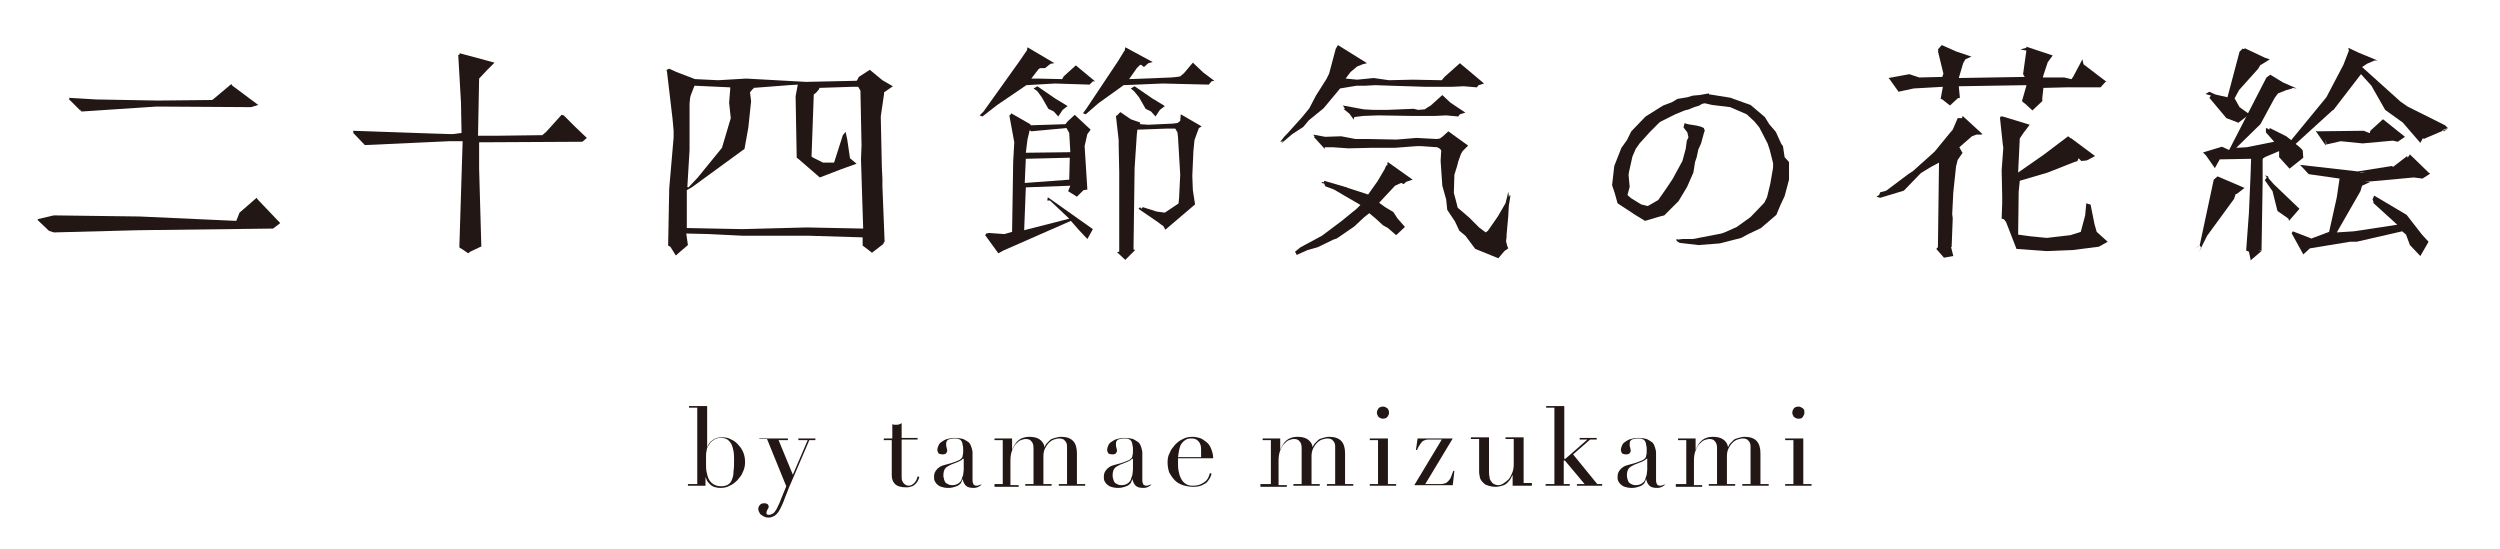 <?xml version="1.0" encoding="utf-8"?>
<!-- Generator: Adobe Illustrator 23.0.1, SVG Export Plug-In . SVG Version: 6.00 Build 0)  -->
<svg version="1.1" id="レイヤー_1" xmlns="http://www.w3.org/2000/svg" xmlns:xlink="http://www.w3.org/1999/xlink" x="0px"
	 y="0px" viewBox="0 0 455 100" style="enable-background:new 0 0 455 100;" xml:space="preserve">
<style type="text/css">
	.st0{fill:#221714;}
</style>
<g>
	<g>
		<path class="st0" d="M125.4,88.1h1.5V74.2h-1.5v-0.3h3.3v7.5l0,0c0.2-0.5,0.5-1,1-1.3c0.5-0.4,1-0.5,1.8-0.5
			c0.6,0,1.1,0.1,1.6,0.4c0.5,0.2,1,0.6,1.3,1c0.4,0.4,0.7,0.9,0.9,1.4s0.3,1.1,0.3,1.7s-0.1,1.2-0.4,1.8c-0.2,0.6-0.6,1-1,1.5
			c-0.4,0.4-0.9,0.8-1.4,1c-0.5,0.3-1.1,0.4-1.7,0.4c-0.5,0-0.8-0.1-1.2-0.2c-0.3-0.2-0.6-0.3-0.8-0.6c-0.2-0.2-0.4-0.4-0.5-0.7
			s-0.2-0.4-0.2-0.6l0,0v1.7h-3.2v-0.3H125.4z M133.6,83.8c0-0.6,0-1.2-0.1-1.7s-0.2-0.9-0.4-1.3c-0.2-0.3-0.4-0.6-0.7-0.8
			c-0.3-0.2-0.7-0.3-1.2-0.3s-0.9,0.1-1.2,0.3c-0.3,0.2-0.6,0.4-0.8,0.7c-0.1,0.2-0.3,0.4-0.4,0.6c-0.1,0.2-0.2,0.5-0.2,0.8
			c-0.1,0.3-0.1,0.6-0.1,1s0,0.8,0,1.4c0,0.4,0,0.9,0.1,1.4s0.2,0.9,0.4,1.3s0.5,0.7,0.8,0.9c0.3,0.2,0.8,0.4,1.4,0.4
			c0.5,0,1-0.1,1.3-0.3c0.3-0.2,0.6-0.5,0.7-0.9c0.2-0.4,0.3-0.9,0.3-1.5C133.6,85.1,133.6,84.5,133.6,83.8z"/>
		<path class="st0" d="M138.5,79.8h4.9v0.3h-1.7l2.6,6.3l2.7-6.3h-1.7v-0.3h3.1v0.3h-1.1l-3.3,7.7c-0.3,0.6-0.5,1.2-0.7,1.7
			s-0.5,1.2-0.7,1.8c-0.2,0.5-0.4,0.9-0.6,1.3c-0.2,0.4-0.4,0.7-0.6,0.9c-0.2,0.2-0.4,0.4-0.7,0.5c-0.2,0.1-0.5,0.2-0.8,0.2
			c-0.4,0-0.7-0.1-0.9-0.2s-0.4-0.3-0.6-0.4c-0.1-0.2-0.2-0.3-0.3-0.5c0-0.2-0.1-0.3-0.1-0.4c0-0.3,0.1-0.6,0.3-0.8s0.4-0.3,0.7-0.3
			c0.1,0,0.2,0,0.3,0s0.2,0.1,0.3,0.1c0.1,0.1,0.2,0.1,0.2,0.2c0.1,0.1,0.1,0.2,0.1,0.3c0,0.2-0.1,0.4-0.2,0.5
			c-0.1,0.2-0.2,0.4-0.2,0.6s0,0.3,0.1,0.3c0.1,0.1,0.2,0.1,0.4,0.1s0.4-0.1,0.6-0.2c0.2-0.1,0.4-0.3,0.5-0.5
			c0.2-0.2,0.3-0.5,0.5-0.9s0.4-0.8,0.6-1.4l0.9-2.2l-3.5-8.6h-1.4v-0.1H138.5z"/>
		<path class="st0" d="M160.9,79.8h1.5v-2.6c0.1,0,0.2,0.1,0.3,0.1s0.3,0,0.5,0s0.4,0,0.5-0.1c0.1,0,0.3-0.1,0.4-0.2v2.7h2.9V80
			h-2.9v6.6c0,0.4,0,0.7,0.1,0.9c0.1,0.2,0.2,0.4,0.3,0.5s0.3,0.2,0.4,0.3c0.1,0,0.3,0.1,0.4,0.1c0.5,0,0.8-0.2,1.1-0.5
			s0.5-0.7,0.6-1.2l0.3,0.1c0,0.2-0.1,0.4-0.2,0.6c-0.1,0.2-0.2,0.4-0.4,0.6s-0.4,0.4-0.7,0.5s-0.6,0.2-1,0.2c-1,0-1.7-0.2-2.1-0.6
			c-0.4-0.4-0.6-0.9-0.6-1.6v-6.4h-1.5L160.9,79.8L160.9,79.8z"/>
		<path class="st0" d="M178.7,88.2c-0.2,0.1-0.4,0.3-0.6,0.4c-0.2,0.1-0.5,0.2-0.9,0.2c-0.6,0-1.1-0.1-1.4-0.4
			c-0.3-0.3-0.5-0.7-0.6-1.2l0,0c-0.1,0.1-0.1,0.3-0.2,0.5c-0.1,0.2-0.2,0.4-0.4,0.5c-0.2,0.2-0.5,0.3-0.8,0.4s-0.7,0.2-1.2,0.2
			c-0.6,0-1-0.1-1.3-0.2s-0.6-0.3-0.8-0.5s-0.3-0.4-0.4-0.6c-0.1-0.2-0.1-0.5-0.1-0.7c0-0.5,0.1-0.8,0.3-1.1
			c0.2-0.3,0.4-0.5,0.7-0.7s0.6-0.3,1-0.4s0.7-0.2,1.1-0.3c0.4-0.1,0.8-0.3,1.1-0.4s0.5-0.2,0.7-0.4c0.2-0.2,0.3-0.3,0.3-0.6
			c0.1-0.2,0.1-0.6,0.1-1c0-0.3,0-0.6-0.1-0.9c0-0.3-0.1-0.5-0.2-0.7c-0.1-0.2-0.3-0.3-0.5-0.4s-0.5-0.1-0.8-0.1
			c-0.4,0-0.8,0.1-1.1,0.2c-0.3,0.2-0.4,0.4-0.4,0.8c0,0.2,0,0.5,0.1,0.7c0,0.2,0.1,0.4,0.1,0.5c0,0.2-0.1,0.3-0.2,0.5
			c-0.1,0.1-0.3,0.2-0.6,0.2c-0.4,0-0.7-0.1-0.8-0.2c-0.1-0.2-0.2-0.4-0.2-0.6c0-0.3,0.1-0.6,0.2-0.8c0.1-0.3,0.3-0.5,0.6-0.7
			s0.6-0.4,1-0.5s0.8-0.2,1.4-0.2c0.6,0,1.1,0.1,1.5,0.2c0.4,0.2,0.7,0.4,1,0.6c0.3,0.3,0.4,0.6,0.5,0.9s0.2,0.7,0.2,1v5
			c0,0.4,0.1,0.6,0.2,0.8c0.1,0.1,0.3,0.2,0.5,0.2c0.1,0,0.3,0,0.5-0.1S178.5,88.2,178.7,88.2L178.7,88.2z M175.2,83.5L175.2,83.5
			c-0.1,0.2-0.3,0.3-0.7,0.5l-1.5,0.6c-0.4,0.2-0.8,0.4-1,0.7c-0.2,0.3-0.3,0.7-0.3,1.2c0,0.2,0,0.4,0.1,0.6c0,0.2,0.1,0.4,0.2,0.6
			s0.3,0.3,0.5,0.4s0.4,0.2,0.8,0.2c0.4,0,0.8-0.1,1.1-0.3c0.3-0.2,0.5-0.4,0.6-0.7c0.1-0.3,0.2-0.6,0.3-0.9c0-0.3,0.1-0.6,0.1-0.9
			v-2H175.2z"/>
		<path class="st0" d="M181,88.1h1.5v-8H181v-0.3h3.2v2.1l0,0c0.3-0.8,0.7-1.4,1.2-1.8s1.2-0.6,1.9-0.6s1.3,0.1,1.8,0.4
			s0.9,0.8,1,1.5l0,0c0.1-0.2,0.2-0.5,0.4-0.7s0.4-0.4,0.6-0.6c0.2-0.2,0.5-0.3,0.9-0.4s0.7-0.2,1.1-0.2c2,0,2.9,1,2.9,3v5.6h1.5
			v0.3h-4.8v-0.3h1.5v-6.8c0-0.5-0.1-0.8-0.4-1.1c-0.2-0.3-0.6-0.4-1-0.4c-0.3,0-0.7,0.1-1,0.2s-0.6,0.3-0.9,0.6
			c-0.3,0.3-0.5,0.6-0.7,1s-0.3,0.9-0.3,1.4v5.1h1.5v0.3h-4.8v-0.3h1.5v-6.5c0-0.6-0.1-1-0.4-1.3c-0.2-0.3-0.6-0.4-1-0.4
			c-0.3,0-0.6,0.1-0.9,0.2c-0.3,0.1-0.6,0.4-0.9,0.7c-0.3,0.3-0.5,0.7-0.7,1.2s-0.3,1.1-0.3,1.8v4.5h1.5v0.3H181V88.1z"/>
		<path class="st0" d="M209.6,88.2c-0.2,0.1-0.4,0.3-0.6,0.4c-0.2,0.1-0.5,0.2-0.9,0.2c-0.6,0-1.1-0.1-1.4-0.4
			c-0.3-0.3-0.5-0.7-0.6-1.2l0,0c-0.1,0.1-0.1,0.3-0.2,0.5c-0.1,0.2-0.2,0.4-0.4,0.5c-0.2,0.2-0.5,0.3-0.8,0.4s-0.7,0.2-1.2,0.2
			c-0.6,0-1-0.1-1.3-0.2s-0.6-0.3-0.8-0.5s-0.3-0.4-0.4-0.6c-0.1-0.2-0.1-0.5-0.1-0.7c0-0.5,0.1-0.8,0.3-1.1
			c0.2-0.3,0.4-0.5,0.7-0.7s0.6-0.3,1-0.4s0.7-0.2,1.1-0.3c0.4-0.1,0.8-0.3,1.1-0.4s0.5-0.2,0.7-0.4c0.2-0.2,0.3-0.3,0.3-0.6
			c0.1-0.2,0.1-0.6,0.1-1c0-0.3,0-0.6-0.1-0.9c0-0.3-0.1-0.5-0.2-0.7c-0.1-0.2-0.3-0.3-0.5-0.4s-0.5-0.1-0.8-0.1
			c-0.4,0-0.8,0.1-1.1,0.2c-0.3,0.2-0.4,0.4-0.4,0.8c0,0.2,0,0.5,0.1,0.7c0,0.2,0.1,0.4,0.1,0.5c0,0.2-0.1,0.3-0.2,0.5
			c-0.1,0.1-0.3,0.2-0.6,0.2c-0.4,0-0.7-0.1-0.8-0.2c-0.1-0.2-0.2-0.4-0.2-0.6c0-0.3,0.1-0.6,0.2-0.8c0.1-0.3,0.3-0.5,0.6-0.7
			s0.6-0.4,1-0.5s0.8-0.2,1.4-0.2c0.6,0,1.1,0.1,1.5,0.2c0.4,0.2,0.7,0.4,1,0.6c0.3,0.3,0.4,0.6,0.5,0.9s0.2,0.7,0.2,1v5
			c0,0.4,0.1,0.6,0.2,0.8c0.1,0.1,0.3,0.2,0.5,0.2c0.1,0,0.3,0,0.5-0.1S209.4,88.2,209.6,88.2L209.6,88.2z M206,83.5L206,83.5
			c-0.1,0.2-0.3,0.3-0.7,0.5l-1.5,0.6c-0.4,0.2-0.8,0.4-1,0.7c-0.2,0.3-0.3,0.7-0.3,1.2c0,0.2,0,0.4,0.1,0.6c0,0.2,0.1,0.4,0.2,0.6
			s0.3,0.3,0.5,0.4s0.4,0.2,0.8,0.2c0.4,0,0.8-0.1,1.1-0.3c0.3-0.2,0.5-0.4,0.6-0.7c0.1-0.3,0.2-0.6,0.3-0.9c0-0.3,0.1-0.6,0.1-0.9
			v-2H206z"/>
		<path class="st0" d="M214.4,83.4c0,0.1,0,0.3,0,0.4s0,0.3,0,0.5c0,0.4,0,0.9,0.1,1.4s0.2,0.9,0.4,1.3s0.4,0.7,0.8,1
			c0.4,0.3,0.8,0.4,1.4,0.4c0.6,0,1.1-0.1,1.5-0.3c0.4-0.2,0.7-0.4,0.9-0.6s0.4-0.5,0.5-0.8s0.2-0.5,0.2-0.6l0.3,0.1
			c0,0.1-0.1,0.4-0.2,0.6c-0.1,0.3-0.3,0.5-0.5,0.8s-0.6,0.5-1,0.7s-1,0.3-1.6,0.3s-1.3-0.1-1.9-0.3c-0.6-0.2-1.1-0.5-1.5-0.9
			s-0.7-0.9-1-1.4c-0.2-0.6-0.3-1.2-0.3-1.9c0-0.6,0.1-1.2,0.4-1.7c0.2-0.6,0.6-1,1-1.5c0.4-0.4,0.9-0.8,1.4-1
			c0.5-0.3,1.1-0.4,1.8-0.4c0.4,0,0.8,0.1,1.2,0.2s0.8,0.4,1.2,0.7c0.4,0.3,0.7,0.7,0.9,1.2s0.4,1.1,0.4,1.8
			C220.8,83.4,214.4,83.4,214.4,83.4z M218.6,83.1c0-0.2,0-0.4,0-0.5c0-0.2,0-0.3,0-0.5c0-0.5,0-0.8-0.1-1.1
			c-0.1-0.3-0.2-0.5-0.4-0.7s-0.3-0.3-0.6-0.4c-0.2-0.1-0.5-0.1-0.7-0.1c-0.5,0-0.8,0.1-1.1,0.3c-0.3,0.2-0.5,0.4-0.7,0.7
			c-0.2,0.3-0.3,0.7-0.4,1.1c-0.1,0.4-0.1,0.8-0.2,1.3h4.2V83.1z"/>
		<path class="st0" d="M229.8,88.1h1.5v-8h-1.5v-0.3h3.2v2.1l0,0c0.3-0.8,0.7-1.4,1.2-1.8s1.2-0.6,1.9-0.6s1.3,0.1,1.8,0.4
			s0.9,0.8,1,1.5l0,0c0.1-0.2,0.2-0.5,0.4-0.7s0.4-0.4,0.6-0.6c0.2-0.2,0.5-0.3,0.9-0.4c0.3-0.1,0.7-0.2,1.1-0.2c2,0,2.9,1,2.9,3
			v5.6h1.5v0.3h-4.8v-0.3h1.5v-6.8c0-0.5-0.1-0.8-0.4-1.1c-0.2-0.3-0.6-0.4-1-0.4c-0.3,0-0.7,0.1-1,0.2s-0.6,0.3-0.9,0.6
			c-0.3,0.3-0.5,0.6-0.7,1s-0.3,0.9-0.3,1.4v5.1h1.5v0.3h-4.8v-0.3h1.5v-6.5c0-0.6-0.1-1-0.4-1.3c-0.2-0.3-0.6-0.4-1-0.4
			c-0.3,0-0.6,0.1-0.9,0.2c-0.3,0.1-0.6,0.4-0.9,0.7c-0.3,0.3-0.5,0.7-0.7,1.2s-0.3,1.1-0.3,1.8v4.5h1.5v0.3h-4.8v-0.5H229.8z"/>
		<path class="st0" d="M249.3,88.1h1.5v-8h-1.5v-0.3h3.3v8.3h1.5v0.3h-4.8V88.1z M250.6,75.1c0-0.3,0.1-0.5,0.3-0.8
			c0.2-0.2,0.5-0.3,0.8-0.3s0.5,0.1,0.8,0.3c0.2,0.2,0.3,0.5,0.3,0.8s-0.1,0.5-0.3,0.8c-0.2,0.2-0.5,0.3-0.8,0.3s-0.5-0.1-0.8-0.3
			C250.7,75.6,250.6,75.4,250.6,75.1z"/>
		<path class="st0" d="M258,79.8h6.4l-5,8.3h2.8c0.4,0,0.7-0.1,1-0.2c0.2-0.2,0.4-0.3,0.6-0.6c0.2-0.2,0.3-0.5,0.4-0.8
			s0.2-0.5,0.3-0.8h0.2l-0.3,2.6h-7l5-8.3h-1.7c-0.3,0-0.6,0-0.9,0c-0.2,0-0.5,0.1-0.7,0.2s-0.4,0.3-0.6,0.6
			c-0.2,0.3-0.4,0.6-0.6,1.1h-0.2L258,79.8z"/>
		<path class="st0" d="M278.5,88.4h-3.2v-2l0,0c-0.1,0.3-0.3,0.5-0.4,0.8c-0.2,0.3-0.4,0.5-0.6,0.7s-0.5,0.4-0.9,0.5
			s-0.7,0.2-1.2,0.2s-1-0.1-1.3-0.2s-0.6-0.2-0.8-0.4c-0.1-0.1-0.2-0.2-0.3-0.3c-0.1-0.1-0.2-0.2-0.3-0.4c-0.1-0.2-0.2-0.4-0.2-0.7
			c-0.1-0.3-0.1-0.6-0.1-1v-5.7h-1.5v-0.3h3.3v6.2c0,0.3,0,0.7,0.1,1c0,0.3,0.1,0.6,0.3,0.8c0.1,0.2,0.3,0.4,0.5,0.5
			s0.5,0.2,0.8,0.2s0.6-0.1,0.9-0.3c0.3-0.2,0.6-0.4,0.9-0.7c0.3-0.3,0.5-0.7,0.7-1.2c0.2-0.4,0.3-1,0.3-1.5v-4.7H274v-0.3h3.3v8.3
			h1.5v0.5H278.5z"/>
		<path class="st0" d="M281.4,88.1h1.5V74.2h-1.5v-0.3h3.3v9.6h0.2l4-3.5h-1.4v-0.3h3.1V80h-1.2l-3.1,2.7l4.4,5.4h0.9v0.3H287v-0.3
			h1.4l-3.6-4.3h-0.2v4.3h1.1v0.3h-4.4v-0.3H281.4z"/>
		<path class="st0" d="M303.1,88.2c-0.2,0.1-0.4,0.3-0.6,0.4s-0.5,0.2-0.9,0.2c-0.6,0-1.1-0.1-1.4-0.4s-0.5-0.7-0.6-1.2l0,0
			c-0.1,0.1-0.1,0.3-0.2,0.5s-0.2,0.4-0.4,0.5c-0.2,0.2-0.5,0.3-0.8,0.4s-0.7,0.2-1.2,0.2c-0.6,0-1-0.1-1.3-0.2s-0.6-0.3-0.8-0.5
			c-0.2-0.2-0.3-0.4-0.4-0.6s-0.1-0.5-0.1-0.7c0-0.5,0.1-0.8,0.3-1.1c0.2-0.3,0.4-0.5,0.7-0.7c0.3-0.2,0.6-0.3,1-0.4
			s0.7-0.2,1.1-0.3c0.4-0.1,0.8-0.3,1.1-0.4c0.3-0.1,0.5-0.2,0.7-0.4c0.2-0.2,0.3-0.3,0.3-0.6c0.1-0.2,0.1-0.6,0.1-1
			c0-0.3,0-0.6-0.1-0.9c0-0.3-0.1-0.5-0.2-0.7s-0.3-0.3-0.5-0.4s-0.5-0.1-0.8-0.1c-0.4,0-0.8,0.1-1.1,0.2c-0.3,0.2-0.4,0.4-0.4,0.8
			c0,0.2,0,0.5,0.1,0.7c0,0.2,0.1,0.4,0.1,0.5c0,0.2-0.1,0.3-0.2,0.5c-0.1,0.1-0.3,0.2-0.6,0.2c-0.4,0-0.7-0.1-0.8-0.2
			c-0.1-0.2-0.2-0.4-0.2-0.6c0-0.3,0.1-0.6,0.2-0.8c0.1-0.3,0.3-0.5,0.6-0.7c0.3-0.2,0.6-0.4,1-0.5s0.8-0.2,1.4-0.2s1.1,0.1,1.5,0.2
			c0.4,0.2,0.7,0.4,1,0.6c0.3,0.3,0.4,0.6,0.5,0.9s0.2,0.7,0.2,1v5c0,0.4,0.1,0.6,0.2,0.8c0.1,0.1,0.3,0.2,0.5,0.2
			c0.1,0,0.3,0,0.5-0.1S302.9,88.2,303.1,88.2L303.1,88.2z M299.6,83.5L299.6,83.5c-0.1,0.2-0.3,0.3-0.7,0.5l-1.5,0.6
			c-0.4,0.2-0.8,0.4-1,0.7c-0.2,0.3-0.3,0.7-0.3,1.2c0,0.2,0,0.4,0.1,0.6c0,0.2,0.1,0.4,0.2,0.6s0.3,0.3,0.5,0.4s0.4,0.2,0.8,0.2
			s0.8-0.1,1.1-0.3c0.3-0.2,0.5-0.4,0.6-0.7c0.1-0.3,0.2-0.6,0.3-0.9c0-0.3,0.1-0.6,0.1-0.9v-2H299.6z"/>
		<path class="st0" d="M305.4,88.1h1.5v-8h-1.5v-0.3h3.2v2.1l0,0c0.3-0.8,0.7-1.4,1.2-1.8s1.2-0.6,1.9-0.6c0.7,0,1.3,0.1,1.8,0.4
			s0.9,0.8,1,1.5l0,0c0.1-0.2,0.2-0.5,0.4-0.7s0.4-0.4,0.6-0.6s0.5-0.3,0.9-0.4s0.7-0.2,1.1-0.2c2,0,2.9,1,2.9,3v5.6h1.5v0.3h-4.8
			v-0.3h1.5v-6.8c0-0.5-0.1-0.8-0.4-1.1c-0.2-0.3-0.6-0.4-1-0.4c-0.3,0-0.7,0.1-1,0.2s-0.6,0.3-0.9,0.6c-0.3,0.3-0.5,0.6-0.7,1
			s-0.3,0.9-0.3,1.4v5.1h1.5v0.3H311v-0.3h1.5v-6.5c0-0.6-0.1-1-0.4-1.3c-0.2-0.3-0.6-0.4-1-0.4c-0.3,0-0.6,0.1-0.9,0.2
			s-0.6,0.4-0.9,0.7c-0.3,0.3-0.5,0.7-0.7,1.2s-0.3,1.1-0.3,1.8v4.5h1.5v0.3H305v-0.5H305.4z"/>
		<path class="st0" d="M324.9,88.1h1.5v-8h-1.5v-0.3h3.3v8.3h1.5v0.3h-4.8V88.1z M326.2,75.1c0-0.3,0.1-0.5,0.3-0.8
			c0.2-0.2,0.5-0.3,0.8-0.3s0.5,0.1,0.8,0.3s0.3,0.5,0.3,0.8s-0.1,0.5-0.3,0.8s-0.5,0.3-0.8,0.3s-0.5-0.1-0.8-0.3
			C326.3,75.6,326.2,75.4,326.2,75.1z"/>
	</g>
	<g>
		<polygon class="st0" points="12.5,18 14.7,20.2 14.7,19.9 14.8,20.3 28.4,19.4 29.6,19.4 45.7,19.5 47,19.1 42.3,15.6 42.1,15.3 
			39,17.9 38.6,18.2 28.7,18.3 17.5,18.1 12.5,17.8 12.7,18 		"/>
		<polygon class="st0" points="46.7,36 43.6,38.7 43,40.2 25.4,39.4 9.8,39.2 6.8,39.9 7,40 6.8,40 8.9,42 9.8,42.3 25.2,41.9 
			49.7,41.6 51,40.6 46.9,36.3 		"/>
		<path class="st0" d="M102.6,21l-0.4-0.1L99.4,24l-0.7,0.6l-8,0.1H87l0.2-10.4l1.5-1.6l1.3-1.3l-6.3-1.7l-0.1,0.1l0.1,0.1L83.4,10
			l0.5,8.7l0.1,5.5l-1.5,0.2h-0.6l-3.3-0.1l-14.4-0.5l0.2,0.3h-0.2l2.2,2.3l0,0h0.1l15.3-0.7h2.4L83.6,45l0,0l0.1,0.1l0.5,0.3l1,0.7
			l0.4-0.3l2.1-1h-0.1l-0.4-14.1v-4.8l18.8-0.1l0.8-0.7l-2.1-2L102.6,21z M83.7,10L83.7,10L83.7,10L83.7,10L83.7,10z"/>
		<path class="st0" d="M160.9,16.8l1.6-1.1l-1.9-1.1l-2.3-1.9l-2,1.3l-0.3,0.6l-0.1,0.1l-9.2,0.2l-10.9-0.6l-5.1,0.3l-4.1-0.2h-0.1
			l-3.4-1.3l-1.3-0.6l-0.4,0.2h-0.1l0.1,0.4l1,8.5l0.2,2.2V25l-0.8,9.3l-0.2,10.4l0.4,0.2l1,1.6l0.8-0.7l1.4-1.2l-0.3-2.1l4.1,0.1
			l6.1,0.3H147l10,0.3v1.5l1.2,0.9l0.5,0.4l2.2-1.7h-0.2L161,44l-0.4-10.1v-1.3l-0.1-2.1l-0.2-9.3l0.6-4.1L160.9,16.8z M125.5,27.3
			v-8.4l0.1-1.1l0.1-0.4l0.5-1.3l0.2-0.5l0,0l6.5,0.3v0.3l-0.2,2.5l0.3,2.8l-1.6,5.4l-4.4,5.4l-1.6,1.7l-0.1,0.1h-0.1l-0.1-0.1
			L125.5,27.3z M147.1,41.4h-0.5l-11.5,0.3L125,41.5v-1.3v-5.6l0.9-0.5l9.6-7l0.7-3.9l0.5-4.8l-0.2-1.6l0.5-0.6l0.2-0.1l-0.1-0.1
			l6.5-0.5l1.6-0.1l-0.4,2.1l0.2,11.2l0.4,0.3l3.8,3.3l3.9-1.5l2.8-1l-1.2-1l-0.5-3.4l-0.3-1.4l-0.5,0.6l-1.6,5h-2l-1.8-0.9
			l-0.3-0.2l0.4-11.1v-0.2l0.4-0.3l0.6-0.7h0.1L149,16l6.1-0.2h1.1l0.4,0.7l0.2,10l-0.1,2.5l0.3,9.5l0.1,3.1L147.1,41.4z"/>
		<polygon class="st0" points="188.1,16.1 188.8,16.6 189.6,17.7 190.8,19.8 191.8,20.3 192.6,21.2 193.4,20 194.3,19.3 192,17.9 
			188.8,15.7 		"/>
		<polygon class="st0" points="186.8,15.5 192,15.2 198.3,15.4 198.9,14.8 199.3,14.8 195.8,11.9 193.7,13.8 193.6,13.9 193.3,14.4 
			188.8,14.3 187.7,14.3 189,12.6 189.3,12.4 190.2,12.4 191.2,11.6 191.9,11.5 187,8.6 186.9,9.2 186.8,9.3 185.5,11.2 179,20.3 
			178.3,21 178.8,21.2 181.5,19.1 		"/>
		<path class="st0" d="M190.6,36.5h0.5l3.5,3.3l-8.2,2.1l0.3-7.8l8.1-0.3l-0.4,1l1.6,1l1.2-1.2l0.7-0.1l-0.5-7.9l0.5-2.2l0.6-0.8
			l-2.9-2.7l-1.3,1.2l-0.4,0.5l-6.3,0.2l-0.1-0.2l-3.5-2v0.2l-0.3,0.2l0.9,4.9l-0.2,3.5l-0.2,12.8l-1.4,0.4l-2.8-0.2l-0.5,0.1
			l-0.2,0.3l2.4,3.3l0.9-0.5l12.3-5.4l1.4,1.6l1.6,1.7l1-1.8l-8.2-5.8L190.6,36.5z M187,25.4l0.4-1.7l0.3,0.2l6.4-0.6l0.5,0.9
			l0.2,3.5l-8.1,0.1L187,25.4z M186.7,28.9l8-0.2l-0.1,4l-8.1,0.6L186.7,28.9z"/>
		<polygon class="st0" points="217.1,11.4 215.5,13.3 214.8,13.9 214.2,14 213.2,14.1 205.5,14.4 206.9,12.4 207,12.3 207.5,11.8 
			207.7,11.8 208.2,12.2 209,11.5 209.8,11.3 204.8,8.6 204.7,9.2 204.6,9.3 203.5,11.1 197.7,19.8 197.1,20.6 197.6,20.8 
			199.9,18.8 204.5,15.5 211.6,15.2 220,15.4 220.5,14.8 221,14.7 219,13.2 		"/>
		<path class="st0" d="M214.8,22l-0.5,0.4h-0.1l-0.8,0.1l-4.4,0.2l-1.5-0.1l0,0v-0.3l-1.7-0.6l-1.9-1.3l-0.4,0.4l0,0h-0.1l0.1,0.1
			l-0.4,0.2l0.5,4.4v1l0.1,4.8v14.5l-0.4,0.1l1.5,1.4l1.8-1.8l-0.3-0.1l0.2-14.8l0.4-6.1l0.1-0.9l5.5-0.2h1.4l0.4,0.7l0.1,0.9
			l0.4,6.8l-0.2,4.1l-0.1,1.1l-0.1,0.1l-2.4,1.6l-1.5-0.2l-2.5-0.8l-0.3,0.3l-0.2-0.3l-0.3,0.3l3.5,2.4l0.8,0.6l0.2,0.1l0.4,0.7
			l5.4-4.6l-0.4-2.6L217,32l0.2-4.5l0.2-2l0.5-1.4l0.3-0.8l0.5-0.3l-3.8-2.2L214.8,22z M203.7,21L203.7,21l0.2-0.1L203.7,21z"/>
		<polygon class="st0" points="207.3,17.7 208.5,19.8 209.5,20.3 210.3,21.2 211.1,20 212,19.3 209.7,17.9 206.5,15.7 205.8,16.1 
			206.4,16.6 		"/>
		<polygon class="st0" points="245.6,20.7 246.4,21.8 246.4,21.5 246.5,21.3 248.1,21.1 250.9,21 257,21.1 257.5,21.1 261.2,21.1 
			263.2,21 265.4,21.2 265.7,20.8 266.7,20.5 264,18.7 262.5,17.3 260.4,19.2 259.9,19.5 259.3,19.9 258.1,20 257.3,19.8 252.4,20 
			250,20 248.2,19.9 244.4,19.2 244.8,19.8 244.5,19.8 		"/>
		<polygon class="st0" points="238.2,21.9 240.9,19.7 243.9,16.1 246.9,15.6 248.5,15.6 250.3,15.5 253.1,15.6 259.5,15.8 260,15.8 
			264.2,15.8 266.4,15.7 268.8,15.9 269.1,15.5 270.1,15.2 265.7,11.5 262.9,14 262.4,14.6 262.4,14.6 257.1,14.5 252.8,14.6 
			250,14.2 247,14.5 244.9,14.3 245.8,13.1 247,12.1 248,11.7 248.8,11.5 243.5,8.2 243.1,8.9 241.9,13.4 241.4,14.4 239.5,17.4 
			238.3,19.7 237,21.3 234.3,24.3 233.8,24.8 233,25.8 233.2,25.8 233.5,25.6 233.4,25.8 233.2,26.1 235.2,24.4 237.2,23.1 		"/>
		<polygon class="st0" points="274.6,35.9 274.6,35.6 274.5,34.9 274.3,35.8 274,37 272.6,39.4 270.8,42 270.4,42.3 269.2,41.4 
			267.4,39.6 265.3,37.8 265,36.6 264.6,35.1 264.7,31.8 265.2,30.2 265.4,29.4 265.9,28 266.2,27.5 267.1,26.6 267.2,26.5 
			263.6,23.9 262.5,24.9 262.2,25.1 262.1,25.2 261.5,25.3 257.8,25.1 254.2,25.4 254.1,25.4 249.1,25.3 246.7,25.3 244.1,24.8 
			241.2,24.9 239,24.5 239.3,24.9 239.1,24.9 241.1,27.1 241.1,26.8 242.6,26.8 245.4,27 249.7,26.9 253.9,26.9 257.8,26.6 
			258.7,26.6 261.6,26.8 262.1,27.1 262.3,27.4 262.2,29.1 262.2,29.4 262.5,33.8 263.2,36.3 263.4,38.2 264.8,40.3 265.6,42 
			266.7,42.9 268.5,45.3 272.7,47 273.8,45.7 274.5,45.2 274.3,44.7 274.1,43.9 274.2,43.1 274.2,42.7 274.5,39.4 274.6,37.5 
			274.9,35.6 274.8,35.5 		"/>
		<polygon class="st0" points="252.5,29.7 252.5,30.1 252.3,30.1 252,30.8 250.7,33 249,35.4 245.3,34.2 245.1,34.1 241,32.9 
			241,33 240.9,33.2 240.6,33.1 240.6,33.2 240.5,33.3 241,33.4 241.2,33.9 242.8,34.5 244.5,35.5 247.6,37.3 246.9,38 244.2,40.2 
			240.6,42.9 236.7,45 235.7,45.8 235.8,46 236,46.4 238,45.5 239.8,45 242.7,43.6 243.3,43.4 246.5,41.2 248.2,39.6 249.2,38.8 
			250.4,39.8 251.7,41 252.6,41.5 254.1,42.8 255.7,41.3 254.3,39.7 253.6,38.6 252.1,37.7 251,36.9 253.9,33.8 255,33.3 
			255.5,33.5 255.9,33.1 257.1,32.7 252.6,29.5 		"/>
		<polygon class="st0" points="357.1,21.5 356.3,21.5 355.4,23.6 354.8,24.3 352.1,27.6 348.2,31.1 347.3,31.7 343.3,34.7 342.2,35 
			342,35.5 341.5,35.8 342.2,36 346.5,34.7 349.6,31.5 351.4,30.4 352.9,29.6 352.7,45 352.4,45.3 353.8,46.9 355.5,46.6 355.1,45 
			355.2,44.9 355.4,39.7 355.3,39 355.5,35 356,30.3 356.1,29.9 356.3,29.1 357.2,27.8 357.1,27.7 356.6,26.8 358.9,24.8 
			359.7,24.5 360.6,24.5 360.8,24.4 357.2,21.1 		"/>
		<polygon class="st0" points="381.2,40.8 380.5,37.3 380.4,37.2 380.4,37.1 380.3,37.2 379.7,37 379.5,39.2 378.7,42.2 376.8,42.8 
			372.5,43.3 369.5,43 367.3,42.7 367.4,34.9 367.6,32.9 372.7,31.4 377.5,29.5 378.1,29.3 378.3,28.8 378.8,29.3 379.8,29.2 
			381.3,28.4 377,25.2 377.1,25.1 376.9,25.2 376.4,24.8 371.9,28.2 367.3,31.4 367.6,25.2 368.4,24 368.5,23.9 369.4,22.7 
			364.5,21.2 364.4,21.2 364.1,21.2 364,21.5 364.5,26.2 364.6,26.9 364.3,31 364.4,35.8 364.4,37 364.3,39.8 364.7,39.9 
			365.1,40.4 367,45.3 372.4,45.7 377.3,45.5 382,44.9 383.6,44 381.6,42.2 		"/>
		<path class="st0" d="M343.9,14.4l1.5,2.1l0.1,0.2l2.8-0.6l5.3-0.3l-0.4,2.2h0.1l0.2,0.1l1.4,1.1l1.4-1.3l0.4-0.1l-0.2-2.1
			l12.3-0.2v0.1l-0.8,2.8l0.2,0.2l0.4,0.3l1.3,1.2l1.8-1.7v-0.6l0.2-1.8l4-0.1h6.4l0.9-1l0,0h0.2l-4.2-3.2l0,0l-0.2-0.9l-1.7,3.2
			l-0.3,0.4h-0.1l-1.2-0.3h-3.9l0.1-0.4l0.8-2.4l0.9-1.2l-4.8-1.6v0.2L367.7,9l1.1,0.2l-0.6,4.3l0.3,0.5l-12,0.2l0.8-2.7l0.4-0.7
			l1.1-0.5l-2.7-0.9l-2.7-1.2L352.7,9l0.1,0.3h-0.1l1,4.1l-0.2,0.6l-4.2,0.1l-1.8-0.6l-3.8,0.7L343.9,14.4L343.9,14.4z M369.1,9.1
			L369.1,9.1L369.1,9.1L369.1,9.1z"/>
		<polygon class="st0" points="402.9,32.7 400.4,44.4 400.3,44.7 399.5,45.2 400.2,44.8 400.4,44.6 400.4,44.7 400.6,45.1 
			401.7,42.9 406.6,36.2 406.9,35.3 407.1,35.3 408.5,34.2 403.6,32.1 		"/>
		<polygon class="st0" points="402.1,17.8 405.2,21.5 407.3,22.3 407.3,22.4 409.4,20.8 407.6,19.5 406.7,17.9 407.5,16.4 411,12.5 
			411.4,11.8 411.5,11.8 413.1,10.8 412.2,10.5 408.6,8.8 408.4,8.9 408.2,8.9 408.2,8.8 407.6,9.4 405.4,17.7 403.2,17.2 
			402.1,16.7 401.4,17.1 402.4,17.4 		"/>
		<polygon class="st0" points="400.6,45.2 400.6,45.1 400.2,45.8 		"/>
		<polygon class="st0" points="412.6,32.2 412.2,32.8 413.6,34.8 414.5,38.4 416.5,39.8 416.6,40.2 418.5,38 413.8,33.5 413.1,32.7 
			413.1,32.7 		"/>
		<polygon class="st0" points="412.9,23.3 413.2,23.5 413.2,23.5 		"/>
		<polygon class="st0" points="408.2,8.7 408.6,8.8 408.6,8.8 		"/>
		<polygon class="st0" points="421.5,23.9 423.3,26.5 423.3,25.4 423.3,25.4 423.4,26.3 426,25.7 430,26.1 435.5,25.6 436.4,25.8 
			437.7,24.9 436.2,23.7 433.7,21.7 431.4,23.8 431.3,24.2 431.2,24.2 430.2,23.8 421.7,23.9 421.5,23.8 421.5,23.9 		"/>
		<polygon class="st0" points="444.6,23.8 444.8,23.9 445.6,23.3 		"/>
		<polygon class="st0" points="416.9,42.5 416.9,42.4 416.9,42.3 		"/>
		<path class="st0" d="M445.5,23.3l-0.5-0.5l-6.8-3.4l-1.3-0.9l-7-6.3l0.9-0.6l1.4-0.6h0.5l-3.4-1.4l-1.9-0.9v0.1l0,0l0,0l0.1,0.4
			l-1,2.6l-3.1,5.9l-6.4,7.8c-0.5-0.4-0.9-0.7-0.9-0.7l-3-1.5l-0.1,0.3l-0.3-0.2l-0.3-0.1v0.8l1.5,1.7l-5,1l-1.9,0.1l4.4-4.3
			l2.6-4.8l0.6-0.8l1.5-0.6l1.1-0.3l-0.1-0.1l0.9,0.1l-2.5-1.1l-2.3-1.4l-0.7,0.5l-3.3,6.4l-3.5,6.8l-1.3-0.6l-3.3,1H401v0.1
			l0.1,0.1l0.4,0.4l1.6,2.3L404,29l0,0h0.3l5.4-0.1l-0.1,3l-0.3,6.9l-0.5,6.8l0.5,0.2l0.3,1.4v0.2l2.1-1.8H411l0.6-0.1l0.2-12.3
			v-1.5l0.3,0.1l0.3,0.3l0,0l0.5,0.5l-0.1-0.5l-0.3-0.1l0,0l-0.3-0.1l-0.1-0.1l-0.3-0.1V29l0.1-0.2l0.5-0.3l-0.2,0.1l2.6-1.1v1.1
			l1.9,2.1l2.5-2c0,0-0.1-1-0.1-1.3c0-0.1-0.6-0.7-1.3-1.2l6.7-6.1l0.2-0.1l5-6.5l1.9,2.1l2.5,4.4l3.2,2.3l3.2,3.7l0.5-0.9l0,0
			l0.1,0.2l3.5-1.5l-0.1-0.1L445.5,23.3z"/>
		<path class="st0" d="M439.3,32.3l1.6,0.2l1.4-0.9l-0.3-0.2l-3.4-3.3l-0.4,0.6l-0.1-0.3l-2.6,2l-0.1-0.2l-6.3,1L418.6,30l1.4,1.5
			l0.2,0.2l0,0l5.6,0.8l-0.5,3.4l-1.4,6.3l-3.2,1.2h-0.1l-0.2-0.1l-3.1-1.2l-0.2,0.3v0.1l-0.1,0.1l0.1-0.1l2.1,3.8l1.2-1.1l7.3-1.2
			h1.2l8.3-1.9l0.7,0.6l0.7,1.9l1.9,2L442,44l-1.2-1.3l-2.8-3.6l-5.9-3.5l-0.3,0.7l0.2,0.5l0,0l-0.1,0.1l4.4,4l-7.9,1.2l-3.1,0.2
			l4.3-7.5l0.3-1l0,0l1.5-0.7l-1.1-0.1h1.4L439.3,32.3z M429.7,31.4l-0.2-0.1l1,0.1H429.7z"/>
		<path class="st0" d="M324.8,28.6l-0.3-2l-0.3-0.4l-1-2.2l-1.2-1.4l-0.8-1.3l-2.6-2.2l-3.1-1.1l-0.5-0.2l-3.7-0.6h-0.2L311,17
			l-1.7,0.3l-1.2,0.1l-1,0.3l-1.8,0.3l-1,0.6l-1.6,0.6l-3.2,2l-2.6,2.7l-0.8,1.6l-1,1.4l-1.3,3.3l-0.4,3.5l0.5,1.5l0.5,1.8l3.2,2.1
			l1.8,1.1l2.7-0.8l0.8-0.2l2.6-2.6l1.5-2.5l0.1-0.2l1.1-2.5l0.3-1.9l0.3-0.9l0.3-1.4l0.5-1.1l0.6-2.2h0.1l-0.2-0.6
			c-1-0.6-2.7-0.5-3.5-0.9l-0.2,0.8l0.7,0.9l0.2,0.9l-0.3,0.6l-0.2,1.5l-0.6,2.2l-1.8,3.3l-1.2,1.8l-1.4,2l-1.9,1.1l-1.2-0.3
			l-1.8-1.1l-0.7-0.6l0.4-1.5l-0.2-2.2l0.1-0.6l0.6-2.7l0.6-1.4l0.7-1l1.9-2.1l1.7-1.7l0.3-0.2l2.6-1.3l1.7-0.7l0.8-0.2
			c0.6-0.3,1.5-0.6,1.9-0.7l0.3-0.2l0.2-0.1l0.4-0.1h0.1l1.3,0.3l3.3,0.4l3,1.3l1.4,1.3l0.9,1.1l1.5,2.9l0.4,1.2l0.6,2.4v0.8
			l-0.5,2.9l-0.6,2.5l-0.5,1l-2.5,2.6l-2.5,1.8l-2,0.9l-0.8,0.3l-2.6,0.5l-2.6,0.5h-1.9l-0.8,0.1l-0.2-0.1l-0.1,0.1v0.1l0.1,0.2
			l0.5,0.3l3.4,0.4l3.9-0.3l3.9-1l1.1-0.6l2.5-1.2l2.8-2.4l0.7-1.7l0.8-1.7l0.8-3v-2.5v-0.7L324.8,28.6z"/>
	</g>
</g>
</svg>
